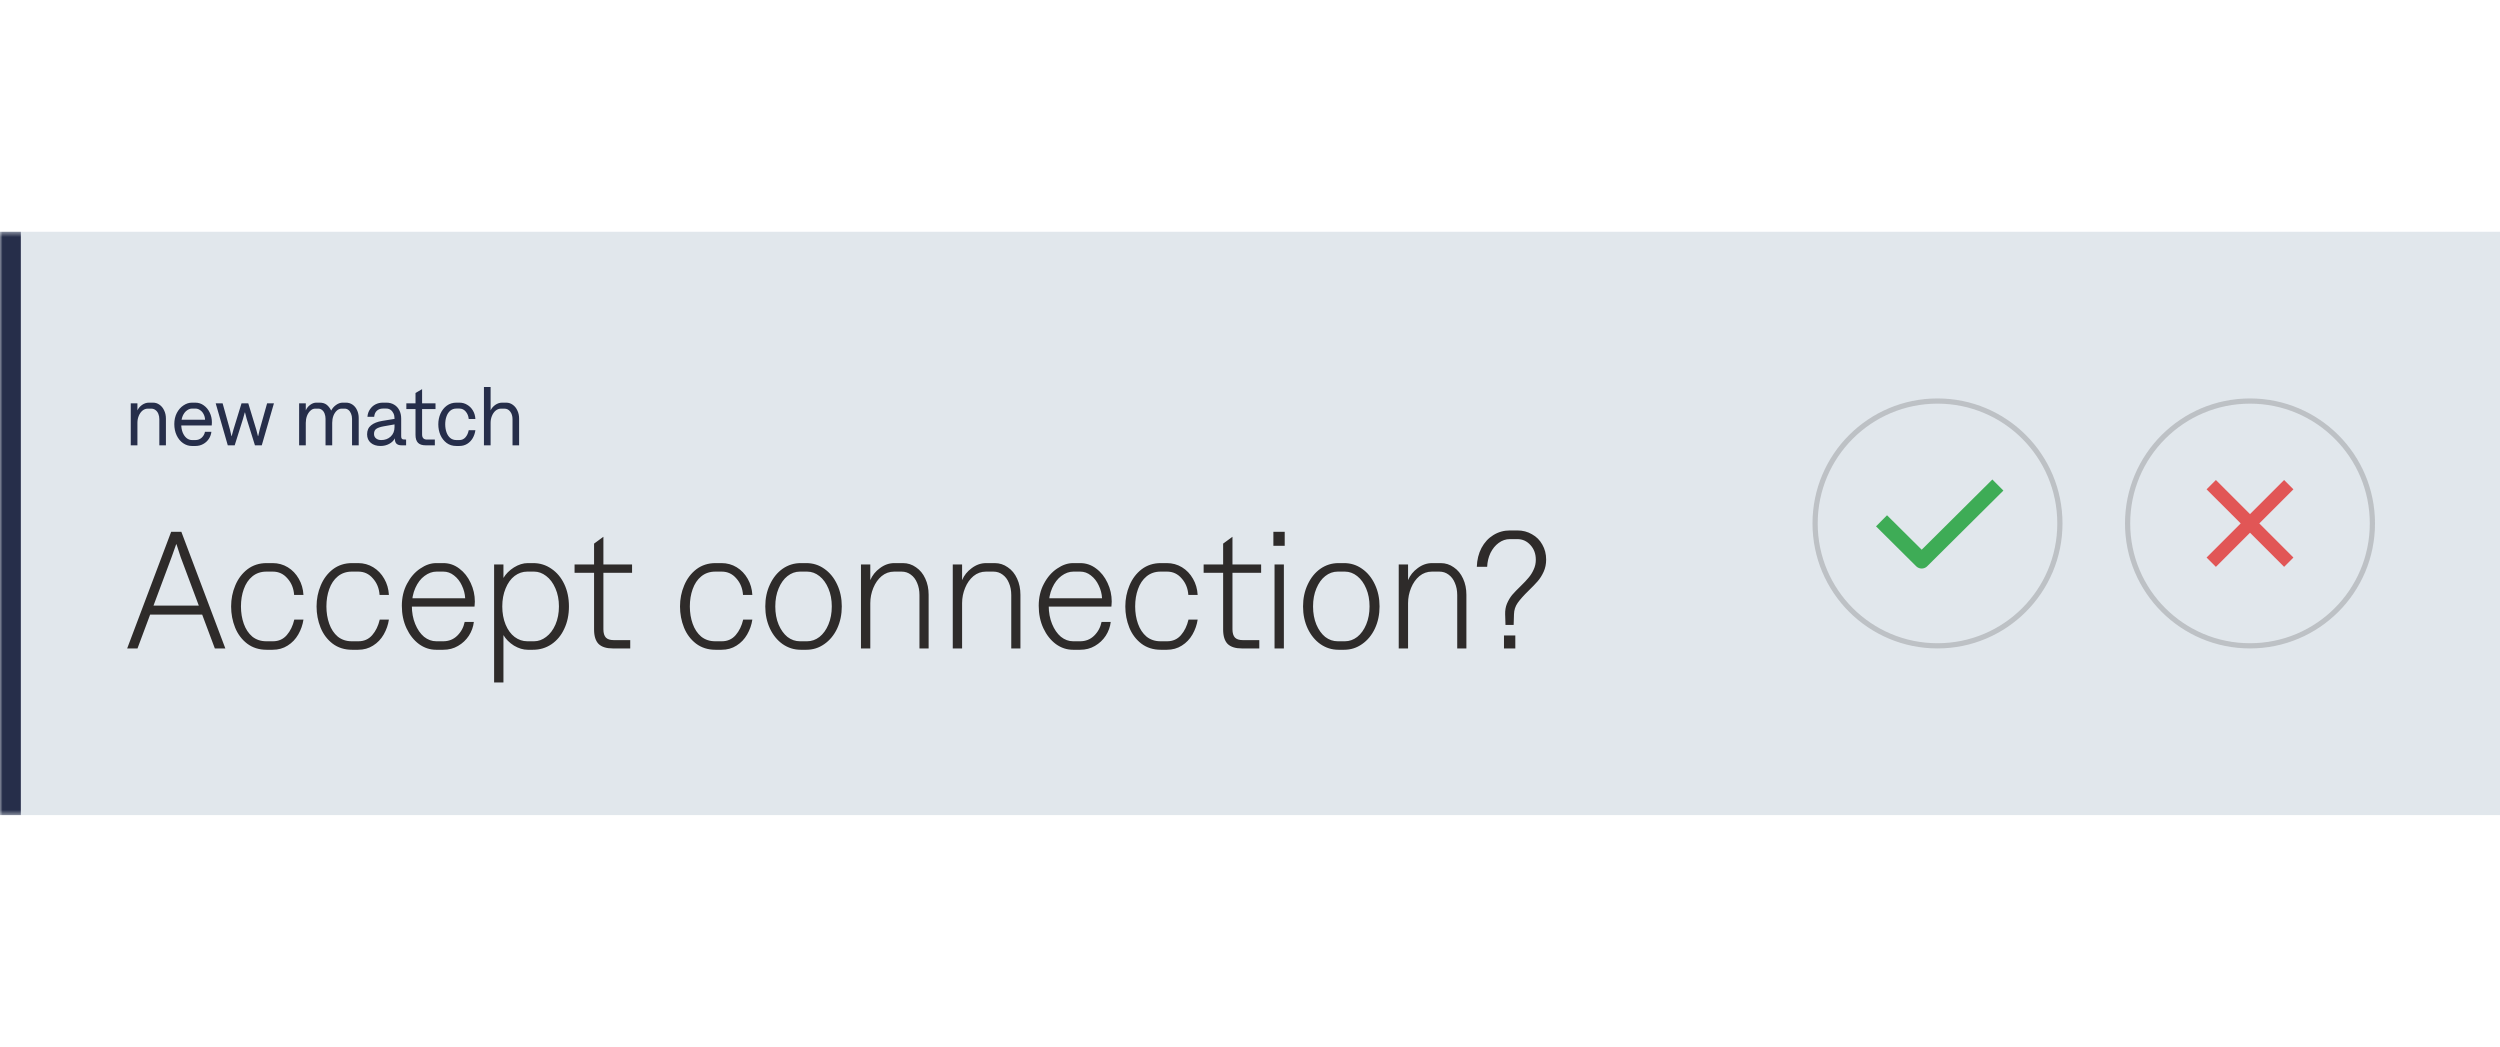 <svg fill="none" height="201" viewBox="0 0 480 201" width="480" xmlns="http://www.w3.org/2000/svg" xmlns:xlink="http://www.w3.org/1999/xlink"><mask id="a" fill="#fff"><path d="m0 44.5h480v112h-480z" fill="#fff"/></mask><path d="m0 44.5h480v112h-480z" fill="#e1e7ec"/><path d="m25.104 77.436h1.28v1.36c.192-.416.491-.768.896-1.056.416-.288.853-.432 1.312-.432h.784c.459 0 .875.133 1.248.4.384.267.683.635.896 1.104.224.459.336.976.336 1.552v5.136h-1.264v-5.008c0-.384-.064-.731-.192-1.04s-.309-.549-.544-.72c-.235-.181-.507-.272-.816-.272h-.64c-.395 0-.747.128-1.056.384-.299.256-.533.592-.704 1.008s-.256.853-.256 1.312v4.336h-1.28zm9.691 3.968c0 .608.091 1.147.272 1.616.192.469.443.832.752 1.088.32.256.672.384 1.056.384h.624c.48 0 .885-.149 1.216-.448.341-.309.555-.688.64-1.136h1.232c-.053.491-.219.944-.496 1.36s-.64.747-1.088.992-.944.368-1.488.368h-.656c-.619 0-1.189-.181-1.712-.544s-.933-.864-1.232-1.504-.448-1.36-.448-2.16c0-.789.16-1.499.48-2.128.331-.629.757-1.115 1.28-1.456.523-.352 1.061-.528 1.616-.528h.672c.597 0 1.136.176 1.616.528.48.341.859.8 1.136 1.376s.416 1.195.416 1.856c0 .139-.005.256-.016.352 0 .096-.005.187-.016.272h-6.448v-1.104h5.168c-.011-.373-.101-.725-.272-1.056-.16-.331-.384-.592-.672-.784-.277-.203-.581-.304-.912-.304h-.624c-.363 0-.704.123-1.024.368-.32.235-.581.576-.784 1.024-.192.448-.288.971-.288 1.568zm6.618-3.968h1.328l1.408 5.04c.107.395.203.811.288 1.248h.048c.117-.437.229-.848.336-1.232l1.552-5.056h1.296l1.536 5.056c.117.384.224.795.32 1.232h.048c.096-.437.192-.848.288-1.232l1.424-5.056h1.312l-2.336 8.064h-1.312l-1.584-5.072c-.107-.395-.213-.805-.32-1.232h-.048c-.107.427-.219.832-.336 1.216l-1.6 5.088h-1.328zm16.019 0h1.28v1.36c.171-.416.448-.768.832-1.056s.779-.432 1.184-.432h.64c.555 0 1.003.133 1.344.4.341.267.635.64.88 1.12.213-.427.523-.784.928-1.072.416-.299.837-.448 1.264-.448h.624c.48 0 .907.128 1.28.384.373.256.661.608.864 1.056.213.448.32.949.32 1.504v5.248h-1.28v-5.088c0-.363-.064-.693-.192-.992-.117-.299-.283-.533-.496-.704-.213-.171-.453-.256-.72-.256h-.576c-.352 0-.667.128-.944.384-.277.256-.496.592-.656 1.008-.149.416-.224.859-.224 1.328v4.32h-1.28v-5.088c0-.363-.059-.693-.176-.992-.117-.309-.283-.544-.496-.704-.213-.171-.453-.256-.72-.256h-.592c-.341 0-.651.133-.928.4-.277.256-.496.592-.656 1.008-.149.416-.224.853-.224 1.312v4.32h-1.28zm15.643 8.192c-.789 0-1.419-.203-1.888-.608s-.704-.949-.704-1.632c0-.747.256-1.323.768-1.728.512-.416 1.227-.699 2.144-.848l2.544-.416v1.056l-2.272.4c-.64.117-1.109.277-1.408.48s-.448.533-.448.992c0 .352.128.635.384.848s.587.32.992.32c.736 0 1.344-.224 1.824-.672.491-.459.736-1.067.736-1.824v-1.664c0-.363-.069-.688-.208-.976s-.325-.512-.56-.672-.501-.24-.8-.24h-.672c-.459 0-.843.139-1.152.416-.299.277-.469.667-.512 1.168h-1.296c.043-.544.203-1.019.48-1.424.277-.416.629-.736 1.056-.96.437-.224.912-.336 1.424-.336h.672c.565 0 1.061.128 1.488.384.437.256.773.619 1.008 1.088.235.459.352.987.352 1.584v3.36c0 .203.027.352.08.448.064.096.155.16.272.192.128.021.325.032.592.032v1.104h-.896c-.405 0-.72-.101-.944-.304-.224-.213-.331-.56-.32-1.04-.213.437-.576.795-1.088 1.072-.501.267-1.051.4-1.648.4zm7.967-10.912v2.72h2.576v1.104h-2.576v4.864c0 .341.08.592.24.752s.389.24.688.24h1.52v1.104h-1.776c-.651 0-1.136-.16-1.456-.48-.32-.331-.48-.837-.48-1.52v-4.96h-1.76v-1.104h1.76v-1.984zm6.584 10.912c-.725 0-1.349-.192-1.872-.576-.523-.395-.923-.907-1.2-1.536-.267-.629-.4-1.312-.4-2.048s.139-1.419.416-2.048c.288-.64.693-1.152 1.216-1.536s1.141-.576 1.856-.576h.56c.555 0 1.056.139 1.504.416.459.267.827.64 1.104 1.12.277.469.432 1.003.464 1.6h-1.28c-.053-.565-.245-1.04-.576-1.424-.32-.384-.725-.576-1.216-.576h-.576c-.459 0-.853.139-1.184.416-.32.277-.56.645-.72 1.104-.16.448-.24.949-.24 1.504 0 .544.08 1.051.24 1.52.16.459.4.827.72 1.104.331.267.72.4 1.168.4h.592c.469 0 .859-.176 1.168-.528s.517-.805.624-1.36h1.28c-.075.544-.245 1.051-.512 1.52-.267.459-.624.827-1.072 1.104-.437.267-.939.4-1.504.4zm5.29-11.328h1.28v4.496c.192-.416.491-.768.896-1.056.416-.288.853-.432 1.312-.432h.784c.459 0 .875.133 1.248.4.384.267.683.635.896 1.104.224.459.336.976.336 1.552v5.136h-1.264v-5.008c0-.587-.144-1.072-.432-1.456s-.661-.576-1.12-.576h-.64c-.395 0-.747.128-1.056.384-.299.256-.533.592-.704 1.008s-.256.853-.256 1.312v4.336h-1.28z" fill="#262e4a"/><path d="m28.352 118.004v-1.728h10.944l-.032 1.728zm5.472-13.504c-.277.832-.565 1.643-.864 2.432l-6.56 17.568h-1.984l8.448-22.4h1.952l8.448 22.4h-2.016l-6.56-17.536c-.277-.811-.544-1.632-.8-2.464zm17.366 20.256c-1.451 0-2.699-.395-3.744-1.184-1.024-.789-1.792-1.813-2.304-3.072-.512-1.28-.768-2.635-.768-4.064s.267-2.773.8-4.032c.533-1.28 1.312-2.315 2.336-3.104 1.045-.789 2.272-1.184 3.68-1.184h1.152c1.067 0 2.037.267 2.912.8s1.579 1.269 2.112 2.208c.533.917.832 1.952.896 3.104h-1.792c-.085-1.259-.512-2.315-1.28-3.168-.747-.875-1.685-1.312-2.816-1.312h-1.216c-1.067 0-1.973.309-2.72.928-.725.597-1.269 1.408-1.632 2.432-.363 1.003-.544 2.112-.544 3.328 0 1.195.181 2.304.544 3.328s.907 1.845 1.632 2.464c.747.597 1.643.896 2.688.896h1.28c1.088 0 1.973-.395 2.656-1.184s1.163-1.781 1.44-2.976h1.76c-.149 1.003-.48 1.952-.992 2.848s-1.195 1.611-2.048 2.144c-.832.533-1.792.8-2.88.8zm16.406 0c-1.451 0-2.699-.395-3.744-1.184-1.024-.789-1.792-1.813-2.304-3.072-.512-1.28-.768-2.635-.768-4.064s.267-2.773.8-4.032c.533-1.28 1.312-2.315 2.336-3.104 1.045-.789 2.272-1.184 3.68-1.184h1.152c1.067 0 2.037.267 2.912.8.875.533 1.579 1.269 2.112 2.208.533.917.832 1.952.896 3.104h-1.792c-.085-1.259-.512-2.315-1.28-3.168-.747-.875-1.685-1.312-2.816-1.312h-1.216c-1.067 0-1.973.309-2.72.928-.725.597-1.269 1.408-1.632 2.432-.363 1.003-.544 2.112-.544 3.328 0 1.195.181 2.304.544 3.328.363 1.024.907 1.845 1.632 2.464.747.597 1.643.896 2.688.896h1.28c1.088 0 1.973-.395 2.656-1.184.683-.789 1.163-1.781 1.44-2.976h1.76c-.149 1.003-.48 1.952-.992 2.848s-1.195 1.611-2.048 2.144c-.832.533-1.792.8-2.88.8zm11.478-8.448c0 1.28.213 2.443.64 3.488s.992 1.867 1.696 2.464c.725.576 1.515.864 2.368.864h1.312c1.067 0 1.963-.352 2.688-1.056.747-.725 1.227-1.611 1.44-2.656h1.76c-.107.939-.427 1.824-.96 2.656-.533.811-1.227 1.461-2.08 1.952-.832.491-1.781.736-2.848.736h-1.344c-1.195 0-2.293-.363-3.296-1.088-1.003-.747-1.803-1.76-2.4-3.04s-.896-2.72-.896-4.32c0-1.579.331-2.987.992-4.224.661-1.259 1.504-2.229 2.528-2.912 1.024-.704 2.048-1.056 3.072-1.056h1.376c1.131 0 2.155.352 3.072 1.056.917.683 1.643 1.6 2.176 2.752.533 1.131.8 2.325.8 3.584 0 .192-.011.373-.032.544 0 .149-.011.288-.032.416h-12.896v-1.6h11.104c-.043-.853-.256-1.675-.64-2.464-.363-.789-.864-1.429-1.504-1.92-.619-.491-1.301-.736-2.048-.736h-1.312c-.789 0-1.557.277-2.304.832-.725.533-1.312 1.301-1.76 2.304s-.672 2.144-.672 3.424zm23.314-8.192c1.28 0 2.442.363 3.488 1.088 1.045.704 1.866 1.685 2.464 2.944.597 1.259.896 2.688.896 4.288s-.299 3.029-.896 4.288c-.576 1.259-1.398 2.251-2.464 2.976-1.046.704-2.23 1.056-3.552 1.056h-.992c-.875 0-1.76-.267-2.656-.8-.875-.555-1.547-1.227-2.016-2.016v9.088h-1.792v-22.656h1.792v2.592c.469-.789 1.141-1.461 2.016-2.016.896-.555 1.781-.832 2.656-.832zm-1.152 1.632c-.875 0-1.686.277-2.432.832-.725.555-1.301 1.355-1.728 2.4-.427 1.024-.64 2.176-.64 3.456s.213 2.443.64 3.488c.427 1.024 1.003 1.813 1.728 2.368.747.555 1.557.832 2.432.832h1.312c.81 0 1.578-.277 2.304-.832.746-.555 1.344-1.344 1.792-2.368.448-1.045.672-2.208.672-3.488s-.224-2.432-.672-3.456c-.448-1.045-1.046-1.845-1.792-2.4-.726-.555-1.494-.832-2.304-.832zm14.616-6.688v5.312h5.504v1.6h-5.504v10.848c0 .725.16 1.259.48 1.6.32.32.811.48 1.472.48h3.2v1.6h-3.36c-1.216 0-2.123-.288-2.72-.864-.576-.597-.864-1.515-.864-2.752v-10.912h-3.744v-1.6h3.744v-4zm21.525 21.696c-1.451 0-2.699-.395-3.744-1.184-1.024-.789-1.792-1.813-2.304-3.072-.512-1.28-.768-2.635-.768-4.064s.267-2.773.8-4.032c.533-1.28 1.312-2.315 2.336-3.104 1.045-.789 2.272-1.184 3.68-1.184h1.152c1.067 0 2.037.267 2.912.8s1.579 1.269 2.112 2.208c.533.917.832 1.952.896 3.104h-1.792c-.085-1.259-.512-2.315-1.28-3.168-.747-.875-1.685-1.312-2.816-1.312h-1.216c-1.067 0-1.973.309-2.72.928-.725.597-1.269 1.408-1.632 2.432-.363 1.003-.544 2.112-.544 3.328 0 1.195.181 2.304.544 3.328s.907 1.845 1.632 2.464c.747.597 1.643.896 2.688.896h1.28c1.088 0 1.973-.395 2.656-1.184s1.163-1.781 1.44-2.976h1.76c-.149 1.003-.48 1.952-.992 2.848s-1.195 1.611-2.048 2.144c-.832.533-1.792.8-2.88.8zm16.374 0c-1.28 0-2.442-.363-3.488-1.088-1.024-.725-1.834-1.717-2.432-2.976-.597-1.28-.896-2.699-.896-4.256s.299-2.965.896-4.224c.598-1.28 1.408-2.283 2.432-3.008 1.046-.725 2.208-1.088 3.488-1.088h1.056c1.28 0 2.432.363 3.456 1.088 1.046.725 1.867 1.728 2.464 3.008.598 1.259.896 2.667.896 4.224s-.298 2.976-.896 4.256c-.597 1.259-1.418 2.251-2.464 2.976-1.024.725-2.176 1.088-3.456 1.088zm1.216-1.632c.854 0 1.643-.277 2.368-.832.726-.576 1.302-1.376 1.728-2.4.427-1.024.64-2.176.64-3.456s-.213-2.421-.64-3.424c-.426-1.024-1.002-1.824-1.728-2.4-.725-.576-1.514-.864-2.368-.864h-1.376c-.874 0-1.674.288-2.4.864-.704.555-1.269 1.344-1.696 2.368-.426 1.003-.64 2.155-.64 3.456s.214 2.464.64 3.488c.427 1.003.992 1.792 1.696 2.368.726.555 1.526.832 2.4.832zm10.338-14.752h1.792v3.008c.384-.917 1.003-1.685 1.856-2.304.854-.64 1.771-.96 2.752-.96h1.664c.918 0 1.75.267 2.496.8.768.512 1.366 1.237 1.792 2.176.427.917.64 1.952.64 3.104v10.304h-1.76v-10.24c0-.875-.149-1.653-.448-2.336-.277-.683-.682-1.216-1.216-1.6-.512-.384-1.098-.576-1.76-.576h-1.44c-.896 0-1.696.288-2.4.864-.682.576-1.216 1.333-1.6 2.272s-.576 1.909-.576 2.912v8.704h-1.792zm17.625 0h1.792v3.008c.384-.917 1.003-1.685 1.856-2.304.854-.64 1.771-.96 2.752-.96h1.664c.918 0 1.75.267 2.496.8.768.512 1.366 1.237 1.792 2.176.427.917.64 1.952.64 3.104v10.304h-1.76v-10.24c0-.875-.149-1.653-.448-2.336-.277-.683-.682-1.216-1.216-1.6-.512-.384-1.098-.576-1.76-.576h-1.44c-.896 0-1.696.288-2.4.864-.682.576-1.216 1.333-1.6 2.272s-.576 1.909-.576 2.912v8.704h-1.792zm18.425 7.936c0 1.28.214 2.443.64 3.488.427 1.045.992 1.867 1.696 2.464.726.576 1.515.864 2.368.864h1.312c1.067 0 1.963-.352 2.688-1.056.747-.725 1.227-1.611 1.44-2.656h1.76c-.106.939-.426 1.824-.96 2.656-.533.811-1.226 1.461-2.08 1.952-.832.491-1.781.736-2.848.736h-1.344c-1.194 0-2.293-.363-3.296-1.088-1.002-.747-1.802-1.76-2.4-3.04-.597-1.28-.896-2.72-.896-4.32 0-1.579.331-2.987.992-4.224.662-1.259 1.504-2.229 2.528-2.912 1.024-.704 2.048-1.056 3.072-1.056h1.376c1.131 0 2.155.352 3.072 1.056.918.683 1.643 1.6 2.176 2.752.534 1.131.8 2.325.8 3.584 0 .192-.01.373-.032.544 0 .149-.01.288-.032.416h-12.896v-1.6h11.104c-.042-.853-.256-1.675-.64-2.464-.362-.789-.864-1.429-1.504-1.92-.618-.491-1.301-.736-2.048-.736h-1.312c-.789 0-1.557.277-2.304.832-.725.533-1.312 1.301-1.76 2.304s-.672 2.144-.672 3.424zm21.522 8.448c-1.451 0-2.699-.395-3.744-1.184-1.024-.789-1.792-1.813-2.304-3.072-.512-1.28-.768-2.635-.768-4.064s.267-2.773.8-4.032c.533-1.28 1.312-2.315 2.336-3.104 1.045-.789 2.272-1.184 3.68-1.184h1.152c1.067 0 2.037.267 2.912.8s1.579 1.269 2.112 2.208c.533.917.832 1.952.896 3.104h-1.792c-.085-1.259-.512-2.315-1.28-3.168-.747-.875-1.685-1.312-2.816-1.312h-1.216c-1.067 0-1.973.309-2.72.928-.725.597-1.269 1.408-1.632 2.432-.363 1.003-.544 2.112-.544 3.328 0 1.195.181 2.304.544 3.328s.907 1.845 1.632 2.464c.747.597 1.643.896 2.688.896h1.28c1.088 0 1.973-.395 2.656-1.184s1.163-1.781 1.44-2.976h1.76c-.149 1.003-.48 1.952-.992 2.848s-1.195 1.611-2.048 2.144c-.832.533-1.792.8-2.88.8zm13.756-21.696v5.312h5.504v1.6h-5.504v10.848c0 .725.16 1.259.48 1.6.32.32.811.48 1.472.48h3.2v1.6h-3.36c-1.216 0-2.122-.288-2.72-.864-.576-.597-.864-1.515-.864-2.752v-10.912h-3.744v-1.6h3.744v-4zm8.079 5.312h1.792v16.128h-1.792zm1.952-6.272v2.688h-2.176v-2.688zm10.337 22.656c-1.28 0-2.442-.363-3.488-1.088-1.024-.725-1.834-1.717-2.432-2.976-.597-1.28-.896-2.699-.896-4.256s.299-2.965.896-4.224c.598-1.28 1.408-2.283 2.432-3.008 1.046-.725 2.208-1.088 3.488-1.088h1.056c1.28 0 2.432.363 3.456 1.088 1.046.725 1.867 1.728 2.464 3.008.598 1.259.896 2.667.896 4.224s-.298 2.976-.896 4.256c-.597 1.259-1.418 2.251-2.464 2.976-1.024.725-2.176 1.088-3.456 1.088zm1.216-1.632c.854 0 1.643-.277 2.368-.832.726-.576 1.302-1.376 1.728-2.4.427-1.024.64-2.176.64-3.456s-.213-2.421-.64-3.424c-.426-1.024-1.002-1.824-1.728-2.4-.725-.576-1.514-.864-2.368-.864h-1.376c-.874 0-1.674.288-2.4.864-.704.555-1.269 1.344-1.696 2.368-.426 1.003-.64 2.155-.64 3.456s.214 2.464.64 3.488c.427 1.003.992 1.792 1.696 2.368.726.555 1.526.832 2.4.832zm10.338-14.752h1.792v3.008c.384-.917 1.003-1.685 1.856-2.304.854-.64 1.771-.96 2.752-.96h1.664c.918 0 1.75.267 2.496.8.768.512 1.366 1.237 1.792 2.176.427.917.64 1.952.64 3.104v10.304h-1.76v-10.24c0-.875-.149-1.653-.448-2.336-.277-.683-.682-1.216-1.216-1.6-.512-.384-1.098-.576-1.76-.576h-1.44c-.896 0-1.696.288-2.4.864-.682.576-1.216 1.333-1.6 2.272s-.576 1.909-.576 2.912v8.704h-1.792zm20.433 9.568c-.022-.747.096-1.429.352-2.048.277-.64.608-1.195.992-1.664.405-.469.949-1.035 1.632-1.696.661-.64 1.173-1.184 1.536-1.632.384-.448.704-.96.96-1.536.277-.576.416-1.205.416-1.888 0-1.131-.342-2.069-1.024-2.816-.683-.768-1.526-1.152-2.528-1.152h-1.408c-.79 0-1.515.245-2.176.736-.64.469-1.163 1.109-1.568 1.92-.384.811-.598 1.696-.64 2.656h-1.984c.042-1.344.341-2.549.896-3.616.576-1.067 1.333-1.888 2.272-2.464.96-.597 2.026-.896 3.2-.896h1.408c1.045 0 1.984.245 2.816.736.853.469 1.514 1.131 1.984 1.984.49.853.736 1.813.736 2.88 0 .853-.16 1.632-.48 2.336s-.704 1.312-1.152 1.824c-.427.491-1.014 1.099-1.76 1.824-.918.896-1.611 1.675-2.08 2.336-.448.64-.683 1.365-.704 2.176l-.064 2.048h-1.568zm1.952 4.064v2.496h-2.176v-2.496z" fill="#2e2b2a"/><circle cx="372" cy="100.5" opacity=".2" r="23.5" stroke="#2e2b2a"/><path d="m362.316 101.053 6.648 6.605 13.562-13.474" stroke="#3eac56" stroke-linecap="square" stroke-linejoin="round" stroke-width="3"/><circle cx="432" cy="100.5" opacity=".2" r="23.5" stroke="#2e2b2a"/><path clip-rule="evenodd" d="m425.45 92.163-1.787 1.786 6.551 6.55-6.551 6.55 1.787 1.787 6.55-6.551 6.55 6.55 1.786-1.786-6.55-6.55 6.55-6.55-1.786-1.786-6.55 6.55z" fill="#e15656" fill-rule="evenodd"/><path d="m4 156.5v-112h-8v112z" fill="#262e4a" mask="url(#a)"/></svg>